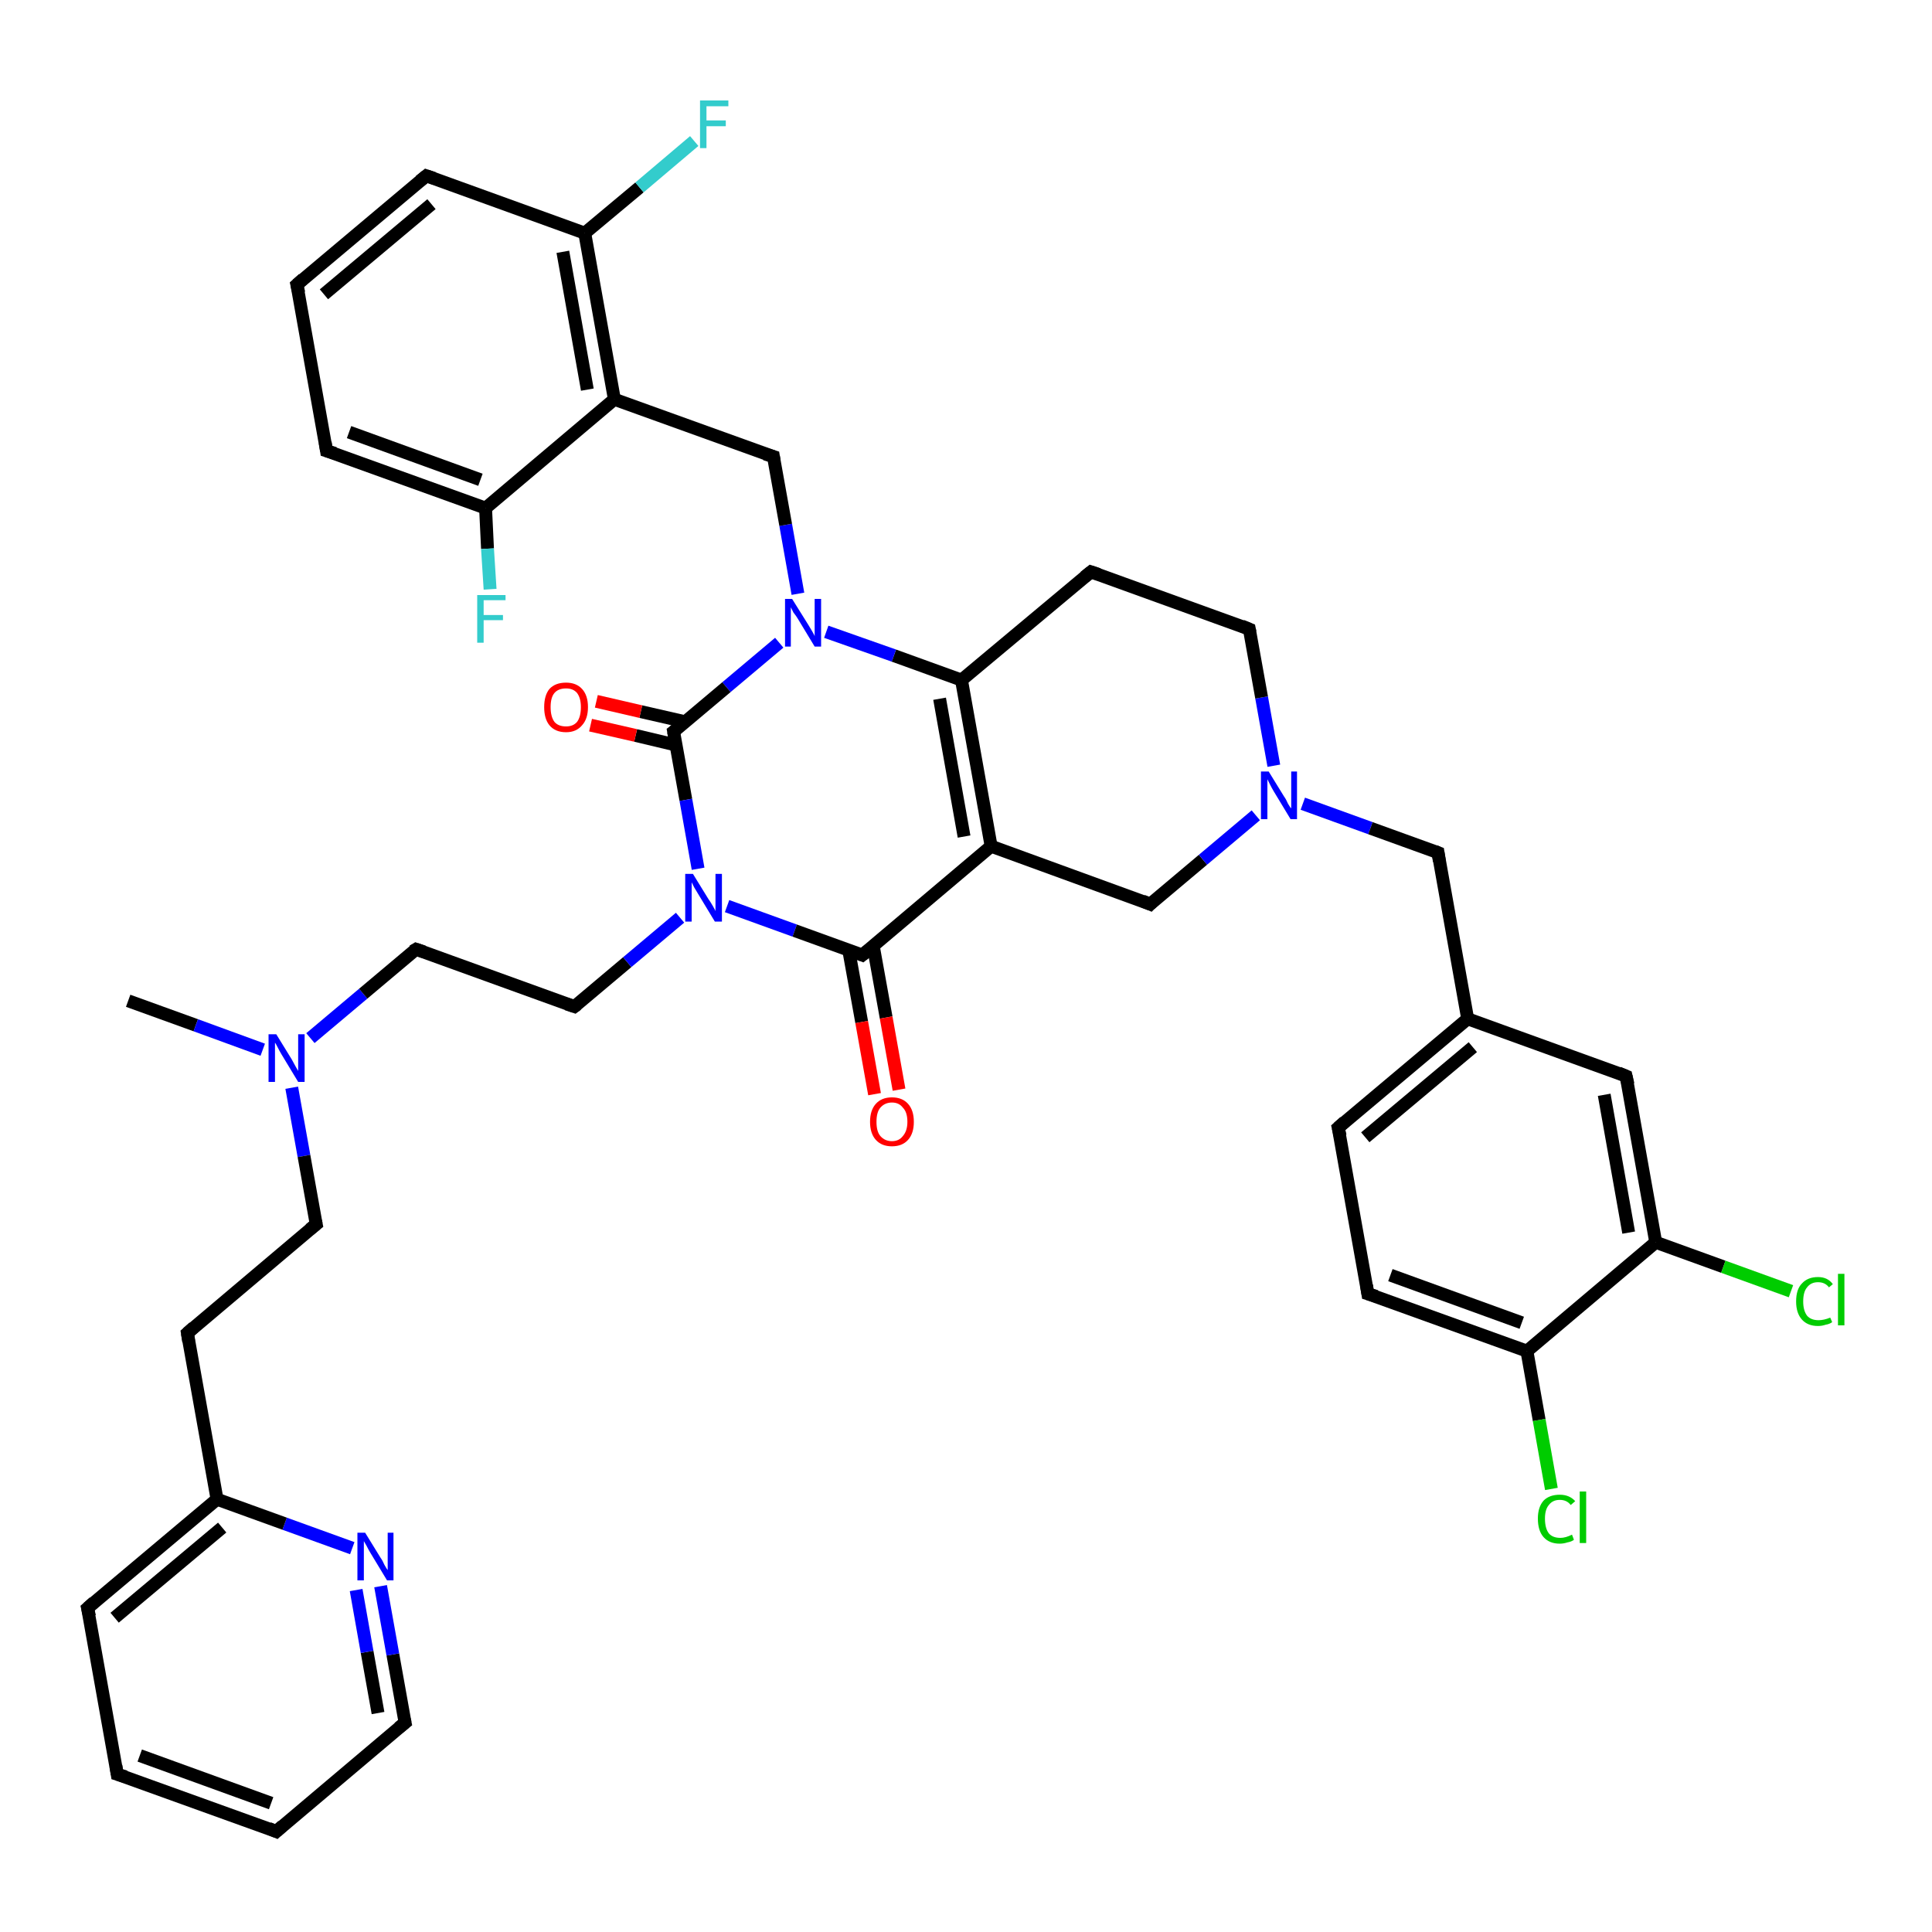<?xml version='1.0' encoding='iso-8859-1'?>
<svg version='1.1' baseProfile='full'
              xmlns='http://www.w3.org/2000/svg'
                      xmlns:rdkit='http://www.rdkit.org/xml'
                      xmlns:xlink='http://www.w3.org/1999/xlink'
                  xml:space='preserve'
width='300px' height='300px' viewBox='0 0 300 300'>
<!-- END OF HEADER -->
<rect style='opacity:1.0;fill:#FFFFFF;stroke:none' width='300.0' height='300.0' x='0.0' y='0.0'> </rect>
<path class='bond-0 atom-0 atom-1' d='M 19.9,155.4 L 30.4,159.2' style='fill:none;fill-rule:evenodd;stroke:#000000;stroke-width:2.0px;stroke-linecap:butt;stroke-linejoin:miter;stroke-opacity:1' />
<path class='bond-0 atom-0 atom-1' d='M 30.4,159.2 L 40.8,163.0' style='fill:none;fill-rule:evenodd;stroke:#0000FF;stroke-width:2.0px;stroke-linecap:butt;stroke-linejoin:miter;stroke-opacity:1' />
<path class='bond-1 atom-1 atom-2' d='M 45.3,168.9 L 47.2,179.5' style='fill:none;fill-rule:evenodd;stroke:#0000FF;stroke-width:2.0px;stroke-linecap:butt;stroke-linejoin:miter;stroke-opacity:1' />
<path class='bond-1 atom-1 atom-2' d='M 47.2,179.5 L 49.1,190.1' style='fill:none;fill-rule:evenodd;stroke:#000000;stroke-width:2.0px;stroke-linecap:butt;stroke-linejoin:miter;stroke-opacity:1' />
<path class='bond-2 atom-2 atom-3' d='M 49.1,190.1 L 29.1,207.0' style='fill:none;fill-rule:evenodd;stroke:#000000;stroke-width:2.0px;stroke-linecap:butt;stroke-linejoin:miter;stroke-opacity:1' />
<path class='bond-3 atom-3 atom-4' d='M 29.1,207.0 L 33.7,232.8' style='fill:none;fill-rule:evenodd;stroke:#000000;stroke-width:2.0px;stroke-linecap:butt;stroke-linejoin:miter;stroke-opacity:1' />
<path class='bond-4 atom-4 atom-5' d='M 33.7,232.8 L 13.6,249.7' style='fill:none;fill-rule:evenodd;stroke:#000000;stroke-width:2.0px;stroke-linecap:butt;stroke-linejoin:miter;stroke-opacity:1' />
<path class='bond-4 atom-4 atom-5' d='M 34.5,237.2 L 17.8,251.2' style='fill:none;fill-rule:evenodd;stroke:#000000;stroke-width:2.0px;stroke-linecap:butt;stroke-linejoin:miter;stroke-opacity:1' />
<path class='bond-5 atom-5 atom-6' d='M 13.6,249.7 L 18.2,275.5' style='fill:none;fill-rule:evenodd;stroke:#000000;stroke-width:2.0px;stroke-linecap:butt;stroke-linejoin:miter;stroke-opacity:1' />
<path class='bond-6 atom-6 atom-7' d='M 18.2,275.5 L 42.9,284.4' style='fill:none;fill-rule:evenodd;stroke:#000000;stroke-width:2.0px;stroke-linecap:butt;stroke-linejoin:miter;stroke-opacity:1' />
<path class='bond-6 atom-6 atom-7' d='M 21.7,272.6 L 42.1,280.0' style='fill:none;fill-rule:evenodd;stroke:#000000;stroke-width:2.0px;stroke-linecap:butt;stroke-linejoin:miter;stroke-opacity:1' />
<path class='bond-7 atom-7 atom-8' d='M 42.9,284.4 L 62.9,267.5' style='fill:none;fill-rule:evenodd;stroke:#000000;stroke-width:2.0px;stroke-linecap:butt;stroke-linejoin:miter;stroke-opacity:1' />
<path class='bond-8 atom-8 atom-9' d='M 62.9,267.5 L 61.0,256.9' style='fill:none;fill-rule:evenodd;stroke:#000000;stroke-width:2.0px;stroke-linecap:butt;stroke-linejoin:miter;stroke-opacity:1' />
<path class='bond-8 atom-8 atom-9' d='M 61.0,256.9 L 59.1,246.3' style='fill:none;fill-rule:evenodd;stroke:#0000FF;stroke-width:2.0px;stroke-linecap:butt;stroke-linejoin:miter;stroke-opacity:1' />
<path class='bond-8 atom-8 atom-9' d='M 58.7,266.0 L 57.0,256.5' style='fill:none;fill-rule:evenodd;stroke:#000000;stroke-width:2.0px;stroke-linecap:butt;stroke-linejoin:miter;stroke-opacity:1' />
<path class='bond-8 atom-8 atom-9' d='M 57.0,256.5 L 55.3,246.9' style='fill:none;fill-rule:evenodd;stroke:#0000FF;stroke-width:2.0px;stroke-linecap:butt;stroke-linejoin:miter;stroke-opacity:1' />
<path class='bond-9 atom-1 atom-10' d='M 48.2,161.2 L 56.4,154.3' style='fill:none;fill-rule:evenodd;stroke:#0000FF;stroke-width:2.0px;stroke-linecap:butt;stroke-linejoin:miter;stroke-opacity:1' />
<path class='bond-9 atom-1 atom-10' d='M 56.4,154.3 L 64.6,147.4' style='fill:none;fill-rule:evenodd;stroke:#000000;stroke-width:2.0px;stroke-linecap:butt;stroke-linejoin:miter;stroke-opacity:1' />
<path class='bond-10 atom-10 atom-11' d='M 64.6,147.4 L 89.2,156.3' style='fill:none;fill-rule:evenodd;stroke:#000000;stroke-width:2.0px;stroke-linecap:butt;stroke-linejoin:miter;stroke-opacity:1' />
<path class='bond-11 atom-11 atom-12' d='M 89.2,156.3 L 97.4,149.4' style='fill:none;fill-rule:evenodd;stroke:#000000;stroke-width:2.0px;stroke-linecap:butt;stroke-linejoin:miter;stroke-opacity:1' />
<path class='bond-11 atom-11 atom-12' d='M 97.4,149.4 L 105.6,142.5' style='fill:none;fill-rule:evenodd;stroke:#0000FF;stroke-width:2.0px;stroke-linecap:butt;stroke-linejoin:miter;stroke-opacity:1' />
<path class='bond-12 atom-12 atom-13' d='M 112.9,140.7 L 123.4,144.5' style='fill:none;fill-rule:evenodd;stroke:#0000FF;stroke-width:2.0px;stroke-linecap:butt;stroke-linejoin:miter;stroke-opacity:1' />
<path class='bond-12 atom-12 atom-13' d='M 123.4,144.5 L 133.9,148.3' style='fill:none;fill-rule:evenodd;stroke:#000000;stroke-width:2.0px;stroke-linecap:butt;stroke-linejoin:miter;stroke-opacity:1' />
<path class='bond-13 atom-13 atom-14' d='M 131.8,147.6 L 133.8,158.7' style='fill:none;fill-rule:evenodd;stroke:#000000;stroke-width:2.0px;stroke-linecap:butt;stroke-linejoin:miter;stroke-opacity:1' />
<path class='bond-13 atom-13 atom-14' d='M 133.8,158.7 L 135.8,169.9' style='fill:none;fill-rule:evenodd;stroke:#FF0000;stroke-width:2.0px;stroke-linecap:butt;stroke-linejoin:miter;stroke-opacity:1' />
<path class='bond-13 atom-13 atom-14' d='M 135.6,146.9 L 137.6,158.0' style='fill:none;fill-rule:evenodd;stroke:#000000;stroke-width:2.0px;stroke-linecap:butt;stroke-linejoin:miter;stroke-opacity:1' />
<path class='bond-13 atom-13 atom-14' d='M 137.6,158.0 L 139.6,169.2' style='fill:none;fill-rule:evenodd;stroke:#FF0000;stroke-width:2.0px;stroke-linecap:butt;stroke-linejoin:miter;stroke-opacity:1' />
<path class='bond-14 atom-13 atom-15' d='M 133.9,148.3 L 153.9,131.4' style='fill:none;fill-rule:evenodd;stroke:#000000;stroke-width:2.0px;stroke-linecap:butt;stroke-linejoin:miter;stroke-opacity:1' />
<path class='bond-15 atom-15 atom-16' d='M 153.9,131.4 L 178.6,140.4' style='fill:none;fill-rule:evenodd;stroke:#000000;stroke-width:2.0px;stroke-linecap:butt;stroke-linejoin:miter;stroke-opacity:1' />
<path class='bond-16 atom-16 atom-17' d='M 178.6,140.4 L 186.8,133.5' style='fill:none;fill-rule:evenodd;stroke:#000000;stroke-width:2.0px;stroke-linecap:butt;stroke-linejoin:miter;stroke-opacity:1' />
<path class='bond-16 atom-16 atom-17' d='M 186.8,133.5 L 195.0,126.6' style='fill:none;fill-rule:evenodd;stroke:#0000FF;stroke-width:2.0px;stroke-linecap:butt;stroke-linejoin:miter;stroke-opacity:1' />
<path class='bond-17 atom-17 atom-18' d='M 202.3,124.8 L 212.8,128.6' style='fill:none;fill-rule:evenodd;stroke:#0000FF;stroke-width:2.0px;stroke-linecap:butt;stroke-linejoin:miter;stroke-opacity:1' />
<path class='bond-17 atom-17 atom-18' d='M 212.8,128.6 L 223.3,132.4' style='fill:none;fill-rule:evenodd;stroke:#000000;stroke-width:2.0px;stroke-linecap:butt;stroke-linejoin:miter;stroke-opacity:1' />
<path class='bond-18 atom-18 atom-19' d='M 223.3,132.4 L 227.9,158.2' style='fill:none;fill-rule:evenodd;stroke:#000000;stroke-width:2.0px;stroke-linecap:butt;stroke-linejoin:miter;stroke-opacity:1' />
<path class='bond-19 atom-19 atom-20' d='M 227.9,158.2 L 207.8,175.1' style='fill:none;fill-rule:evenodd;stroke:#000000;stroke-width:2.0px;stroke-linecap:butt;stroke-linejoin:miter;stroke-opacity:1' />
<path class='bond-19 atom-19 atom-20' d='M 228.7,162.6 L 212.0,176.6' style='fill:none;fill-rule:evenodd;stroke:#000000;stroke-width:2.0px;stroke-linecap:butt;stroke-linejoin:miter;stroke-opacity:1' />
<path class='bond-20 atom-20 atom-21' d='M 207.8,175.1 L 212.4,200.9' style='fill:none;fill-rule:evenodd;stroke:#000000;stroke-width:2.0px;stroke-linecap:butt;stroke-linejoin:miter;stroke-opacity:1' />
<path class='bond-21 atom-21 atom-22' d='M 212.4,200.9 L 237.1,209.8' style='fill:none;fill-rule:evenodd;stroke:#000000;stroke-width:2.0px;stroke-linecap:butt;stroke-linejoin:miter;stroke-opacity:1' />
<path class='bond-21 atom-21 atom-22' d='M 215.9,198.0 L 236.3,205.4' style='fill:none;fill-rule:evenodd;stroke:#000000;stroke-width:2.0px;stroke-linecap:butt;stroke-linejoin:miter;stroke-opacity:1' />
<path class='bond-22 atom-22 atom-23' d='M 237.1,209.8 L 239.0,220.5' style='fill:none;fill-rule:evenodd;stroke:#000000;stroke-width:2.0px;stroke-linecap:butt;stroke-linejoin:miter;stroke-opacity:1' />
<path class='bond-22 atom-22 atom-23' d='M 239.0,220.5 L 240.9,231.2' style='fill:none;fill-rule:evenodd;stroke:#00CC00;stroke-width:2.0px;stroke-linecap:butt;stroke-linejoin:miter;stroke-opacity:1' />
<path class='bond-23 atom-22 atom-24' d='M 237.1,209.8 L 257.1,192.9' style='fill:none;fill-rule:evenodd;stroke:#000000;stroke-width:2.0px;stroke-linecap:butt;stroke-linejoin:miter;stroke-opacity:1' />
<path class='bond-24 atom-24 atom-25' d='M 257.1,192.9 L 267.6,196.7' style='fill:none;fill-rule:evenodd;stroke:#000000;stroke-width:2.0px;stroke-linecap:butt;stroke-linejoin:miter;stroke-opacity:1' />
<path class='bond-24 atom-24 atom-25' d='M 267.6,196.7 L 278.1,200.5' style='fill:none;fill-rule:evenodd;stroke:#00CC00;stroke-width:2.0px;stroke-linecap:butt;stroke-linejoin:miter;stroke-opacity:1' />
<path class='bond-25 atom-24 atom-26' d='M 257.1,192.9 L 252.5,167.1' style='fill:none;fill-rule:evenodd;stroke:#000000;stroke-width:2.0px;stroke-linecap:butt;stroke-linejoin:miter;stroke-opacity:1' />
<path class='bond-25 atom-24 atom-26' d='M 252.9,191.4 L 249.1,170.0' style='fill:none;fill-rule:evenodd;stroke:#000000;stroke-width:2.0px;stroke-linecap:butt;stroke-linejoin:miter;stroke-opacity:1' />
<path class='bond-26 atom-17 atom-27' d='M 197.8,118.9 L 195.9,108.3' style='fill:none;fill-rule:evenodd;stroke:#0000FF;stroke-width:2.0px;stroke-linecap:butt;stroke-linejoin:miter;stroke-opacity:1' />
<path class='bond-26 atom-17 atom-27' d='M 195.9,108.3 L 194.0,97.7' style='fill:none;fill-rule:evenodd;stroke:#000000;stroke-width:2.0px;stroke-linecap:butt;stroke-linejoin:miter;stroke-opacity:1' />
<path class='bond-27 atom-27 atom-28' d='M 194.0,97.7 L 169.4,88.8' style='fill:none;fill-rule:evenodd;stroke:#000000;stroke-width:2.0px;stroke-linecap:butt;stroke-linejoin:miter;stroke-opacity:1' />
<path class='bond-28 atom-28 atom-29' d='M 169.4,88.8 L 149.3,105.6' style='fill:none;fill-rule:evenodd;stroke:#000000;stroke-width:2.0px;stroke-linecap:butt;stroke-linejoin:miter;stroke-opacity:1' />
<path class='bond-29 atom-29 atom-30' d='M 149.3,105.6 L 138.8,101.8' style='fill:none;fill-rule:evenodd;stroke:#000000;stroke-width:2.0px;stroke-linecap:butt;stroke-linejoin:miter;stroke-opacity:1' />
<path class='bond-29 atom-29 atom-30' d='M 138.8,101.8 L 128.3,98.1' style='fill:none;fill-rule:evenodd;stroke:#0000FF;stroke-width:2.0px;stroke-linecap:butt;stroke-linejoin:miter;stroke-opacity:1' />
<path class='bond-30 atom-30 atom-31' d='M 123.9,92.2 L 122.0,81.5' style='fill:none;fill-rule:evenodd;stroke:#0000FF;stroke-width:2.0px;stroke-linecap:butt;stroke-linejoin:miter;stroke-opacity:1' />
<path class='bond-30 atom-30 atom-31' d='M 122.0,81.5 L 120.1,70.9' style='fill:none;fill-rule:evenodd;stroke:#000000;stroke-width:2.0px;stroke-linecap:butt;stroke-linejoin:miter;stroke-opacity:1' />
<path class='bond-31 atom-31 atom-32' d='M 120.1,70.9 L 95.4,62.0' style='fill:none;fill-rule:evenodd;stroke:#000000;stroke-width:2.0px;stroke-linecap:butt;stroke-linejoin:miter;stroke-opacity:1' />
<path class='bond-32 atom-32 atom-33' d='M 95.4,62.0 L 90.8,36.2' style='fill:none;fill-rule:evenodd;stroke:#000000;stroke-width:2.0px;stroke-linecap:butt;stroke-linejoin:miter;stroke-opacity:1' />
<path class='bond-32 atom-32 atom-33' d='M 91.2,60.5 L 87.4,39.1' style='fill:none;fill-rule:evenodd;stroke:#000000;stroke-width:2.0px;stroke-linecap:butt;stroke-linejoin:miter;stroke-opacity:1' />
<path class='bond-33 atom-33 atom-34' d='M 90.8,36.2 L 99.3,29.1' style='fill:none;fill-rule:evenodd;stroke:#000000;stroke-width:2.0px;stroke-linecap:butt;stroke-linejoin:miter;stroke-opacity:1' />
<path class='bond-33 atom-33 atom-34' d='M 99.3,29.1 L 107.8,21.9' style='fill:none;fill-rule:evenodd;stroke:#33CCCC;stroke-width:2.0px;stroke-linecap:butt;stroke-linejoin:miter;stroke-opacity:1' />
<path class='bond-34 atom-33 atom-35' d='M 90.8,36.2 L 66.2,27.3' style='fill:none;fill-rule:evenodd;stroke:#000000;stroke-width:2.0px;stroke-linecap:butt;stroke-linejoin:miter;stroke-opacity:1' />
<path class='bond-35 atom-35 atom-36' d='M 66.2,27.3 L 46.1,44.2' style='fill:none;fill-rule:evenodd;stroke:#000000;stroke-width:2.0px;stroke-linecap:butt;stroke-linejoin:miter;stroke-opacity:1' />
<path class='bond-35 atom-35 atom-36' d='M 67.0,31.7 L 50.3,45.7' style='fill:none;fill-rule:evenodd;stroke:#000000;stroke-width:2.0px;stroke-linecap:butt;stroke-linejoin:miter;stroke-opacity:1' />
<path class='bond-36 atom-36 atom-37' d='M 46.1,44.2 L 50.7,70.0' style='fill:none;fill-rule:evenodd;stroke:#000000;stroke-width:2.0px;stroke-linecap:butt;stroke-linejoin:miter;stroke-opacity:1' />
<path class='bond-37 atom-37 atom-38' d='M 50.7,70.0 L 75.4,78.9' style='fill:none;fill-rule:evenodd;stroke:#000000;stroke-width:2.0px;stroke-linecap:butt;stroke-linejoin:miter;stroke-opacity:1' />
<path class='bond-37 atom-37 atom-38' d='M 54.2,67.1 L 74.6,74.5' style='fill:none;fill-rule:evenodd;stroke:#000000;stroke-width:2.0px;stroke-linecap:butt;stroke-linejoin:miter;stroke-opacity:1' />
<path class='bond-38 atom-38 atom-39' d='M 75.4,78.9 L 75.7,85.2' style='fill:none;fill-rule:evenodd;stroke:#000000;stroke-width:2.0px;stroke-linecap:butt;stroke-linejoin:miter;stroke-opacity:1' />
<path class='bond-38 atom-38 atom-39' d='M 75.7,85.2 L 76.1,91.5' style='fill:none;fill-rule:evenodd;stroke:#33CCCC;stroke-width:2.0px;stroke-linecap:butt;stroke-linejoin:miter;stroke-opacity:1' />
<path class='bond-39 atom-30 atom-40' d='M 121.0,99.8 L 112.8,106.7' style='fill:none;fill-rule:evenodd;stroke:#0000FF;stroke-width:2.0px;stroke-linecap:butt;stroke-linejoin:miter;stroke-opacity:1' />
<path class='bond-39 atom-30 atom-40' d='M 112.8,106.7 L 104.6,113.6' style='fill:none;fill-rule:evenodd;stroke:#000000;stroke-width:2.0px;stroke-linecap:butt;stroke-linejoin:miter;stroke-opacity:1' />
<path class='bond-40 atom-40 atom-41' d='M 106.5,112.1 L 99.5,110.5' style='fill:none;fill-rule:evenodd;stroke:#000000;stroke-width:2.0px;stroke-linecap:butt;stroke-linejoin:miter;stroke-opacity:1' />
<path class='bond-40 atom-40 atom-41' d='M 99.5,110.5 L 92.6,108.9' style='fill:none;fill-rule:evenodd;stroke:#FF0000;stroke-width:2.0px;stroke-linecap:butt;stroke-linejoin:miter;stroke-opacity:1' />
<path class='bond-40 atom-40 atom-41' d='M 105.0,115.7 L 98.7,114.2' style='fill:none;fill-rule:evenodd;stroke:#000000;stroke-width:2.0px;stroke-linecap:butt;stroke-linejoin:miter;stroke-opacity:1' />
<path class='bond-40 atom-40 atom-41' d='M 98.7,114.2 L 91.7,112.6' style='fill:none;fill-rule:evenodd;stroke:#FF0000;stroke-width:2.0px;stroke-linecap:butt;stroke-linejoin:miter;stroke-opacity:1' />
<path class='bond-41 atom-9 atom-4' d='M 54.7,240.4 L 44.2,236.6' style='fill:none;fill-rule:evenodd;stroke:#0000FF;stroke-width:2.0px;stroke-linecap:butt;stroke-linejoin:miter;stroke-opacity:1' />
<path class='bond-41 atom-9 atom-4' d='M 44.2,236.6 L 33.7,232.8' style='fill:none;fill-rule:evenodd;stroke:#000000;stroke-width:2.0px;stroke-linecap:butt;stroke-linejoin:miter;stroke-opacity:1' />
<path class='bond-42 atom-40 atom-12' d='M 104.6,113.6 L 106.5,124.2' style='fill:none;fill-rule:evenodd;stroke:#000000;stroke-width:2.0px;stroke-linecap:butt;stroke-linejoin:miter;stroke-opacity:1' />
<path class='bond-42 atom-40 atom-12' d='M 106.5,124.2 L 108.4,134.9' style='fill:none;fill-rule:evenodd;stroke:#0000FF;stroke-width:2.0px;stroke-linecap:butt;stroke-linejoin:miter;stroke-opacity:1' />
<path class='bond-43 atom-29 atom-15' d='M 149.3,105.6 L 153.9,131.4' style='fill:none;fill-rule:evenodd;stroke:#000000;stroke-width:2.0px;stroke-linecap:butt;stroke-linejoin:miter;stroke-opacity:1' />
<path class='bond-43 atom-29 atom-15' d='M 145.9,108.5 L 149.7,129.9' style='fill:none;fill-rule:evenodd;stroke:#000000;stroke-width:2.0px;stroke-linecap:butt;stroke-linejoin:miter;stroke-opacity:1' />
<path class='bond-44 atom-38 atom-32' d='M 75.4,78.9 L 95.4,62.0' style='fill:none;fill-rule:evenodd;stroke:#000000;stroke-width:2.0px;stroke-linecap:butt;stroke-linejoin:miter;stroke-opacity:1' />
<path class='bond-45 atom-26 atom-19' d='M 252.5,167.1 L 227.9,158.2' style='fill:none;fill-rule:evenodd;stroke:#000000;stroke-width:2.0px;stroke-linecap:butt;stroke-linejoin:miter;stroke-opacity:1' />
<path d='M 49.0,189.6 L 49.1,190.1 L 48.1,190.9' style='fill:none;stroke:#000000;stroke-width:2.0px;stroke-linecap:butt;stroke-linejoin:miter;stroke-opacity:1;' />
<path d='M 30.1,206.1 L 29.1,207.0 L 29.3,208.3' style='fill:none;stroke:#000000;stroke-width:2.0px;stroke-linecap:butt;stroke-linejoin:miter;stroke-opacity:1;' />
<path d='M 14.6,248.8 L 13.6,249.7 L 13.9,251.0' style='fill:none;stroke:#000000;stroke-width:2.0px;stroke-linecap:butt;stroke-linejoin:miter;stroke-opacity:1;' />
<path d='M 18.0,274.2 L 18.2,275.5 L 19.5,275.9' style='fill:none;stroke:#000000;stroke-width:2.0px;stroke-linecap:butt;stroke-linejoin:miter;stroke-opacity:1;' />
<path d='M 41.7,283.9 L 42.9,284.4 L 43.9,283.5' style='fill:none;stroke:#000000;stroke-width:2.0px;stroke-linecap:butt;stroke-linejoin:miter;stroke-opacity:1;' />
<path d='M 61.9,268.3 L 62.9,267.5 L 62.8,267.0' style='fill:none;stroke:#000000;stroke-width:2.0px;stroke-linecap:butt;stroke-linejoin:miter;stroke-opacity:1;' />
<path d='M 64.1,147.7 L 64.6,147.4 L 65.8,147.8' style='fill:none;stroke:#000000;stroke-width:2.0px;stroke-linecap:butt;stroke-linejoin:miter;stroke-opacity:1;' />
<path d='M 88.0,155.9 L 89.2,156.3 L 89.6,156.0' style='fill:none;stroke:#000000;stroke-width:2.0px;stroke-linecap:butt;stroke-linejoin:miter;stroke-opacity:1;' />
<path d='M 133.4,148.1 L 133.9,148.3 L 134.9,147.5' style='fill:none;stroke:#000000;stroke-width:2.0px;stroke-linecap:butt;stroke-linejoin:miter;stroke-opacity:1;' />
<path d='M 177.4,139.9 L 178.6,140.4 L 179.0,140.0' style='fill:none;stroke:#000000;stroke-width:2.0px;stroke-linecap:butt;stroke-linejoin:miter;stroke-opacity:1;' />
<path d='M 222.8,132.2 L 223.3,132.4 L 223.5,133.7' style='fill:none;stroke:#000000;stroke-width:2.0px;stroke-linecap:butt;stroke-linejoin:miter;stroke-opacity:1;' />
<path d='M 208.8,174.2 L 207.8,175.1 L 208.1,176.4' style='fill:none;stroke:#000000;stroke-width:2.0px;stroke-linecap:butt;stroke-linejoin:miter;stroke-opacity:1;' />
<path d='M 212.2,199.6 L 212.4,200.9 L 213.7,201.3' style='fill:none;stroke:#000000;stroke-width:2.0px;stroke-linecap:butt;stroke-linejoin:miter;stroke-opacity:1;' />
<path d='M 252.8,168.4 L 252.5,167.1 L 251.3,166.6' style='fill:none;stroke:#000000;stroke-width:2.0px;stroke-linecap:butt;stroke-linejoin:miter;stroke-opacity:1;' />
<path d='M 194.1,98.2 L 194.0,97.7 L 192.8,97.2' style='fill:none;stroke:#000000;stroke-width:2.0px;stroke-linecap:butt;stroke-linejoin:miter;stroke-opacity:1;' />
<path d='M 170.6,89.2 L 169.4,88.8 L 168.4,89.6' style='fill:none;stroke:#000000;stroke-width:2.0px;stroke-linecap:butt;stroke-linejoin:miter;stroke-opacity:1;' />
<path d='M 120.2,71.5 L 120.1,70.9 L 118.8,70.5' style='fill:none;stroke:#000000;stroke-width:2.0px;stroke-linecap:butt;stroke-linejoin:miter;stroke-opacity:1;' />
<path d='M 67.4,27.7 L 66.2,27.3 L 65.2,28.1' style='fill:none;stroke:#000000;stroke-width:2.0px;stroke-linecap:butt;stroke-linejoin:miter;stroke-opacity:1;' />
<path d='M 47.1,43.3 L 46.1,44.2 L 46.4,45.5' style='fill:none;stroke:#000000;stroke-width:2.0px;stroke-linecap:butt;stroke-linejoin:miter;stroke-opacity:1;' />
<path d='M 50.5,68.7 L 50.7,70.0 L 52.0,70.4' style='fill:none;stroke:#000000;stroke-width:2.0px;stroke-linecap:butt;stroke-linejoin:miter;stroke-opacity:1;' />
<path d='M 105.0,113.3 L 104.6,113.6 L 104.7,114.2' style='fill:none;stroke:#000000;stroke-width:2.0px;stroke-linecap:butt;stroke-linejoin:miter;stroke-opacity:1;' />
<path class='atom-1' d='M 42.9 160.6
L 45.3 164.5
Q 45.5 164.9, 45.9 165.6
Q 46.3 166.3, 46.3 166.3
L 46.3 160.6
L 47.3 160.6
L 47.3 168.0
L 46.3 168.0
L 43.7 163.7
Q 43.4 163.2, 43.1 162.6
Q 42.8 162.0, 42.7 161.9
L 42.7 168.0
L 41.7 168.0
L 41.7 160.6
L 42.9 160.6
' fill='#0000FF'/>
<path class='atom-9' d='M 56.7 238.0
L 59.1 241.9
Q 59.4 242.3, 59.7 243.0
Q 60.1 243.7, 60.2 243.8
L 60.2 238.0
L 61.1 238.0
L 61.1 245.4
L 60.1 245.4
L 57.5 241.1
Q 57.2 240.6, 56.9 240.0
Q 56.6 239.5, 56.5 239.3
L 56.5 245.4
L 55.5 245.4
L 55.5 238.0
L 56.7 238.0
' fill='#0000FF'/>
<path class='atom-12' d='M 107.6 135.7
L 110.0 139.6
Q 110.3 140.0, 110.7 140.7
Q 111.1 141.4, 111.1 141.5
L 111.1 135.7
L 112.1 135.7
L 112.1 143.1
L 111.0 143.1
L 108.4 138.8
Q 108.1 138.3, 107.8 137.8
Q 107.5 137.2, 107.4 137.0
L 107.4 143.1
L 106.4 143.1
L 106.4 135.7
L 107.6 135.7
' fill='#0000FF'/>
<path class='atom-14' d='M 135.1 174.2
Q 135.1 172.4, 136.0 171.4
Q 136.9 170.4, 138.5 170.4
Q 140.1 170.4, 141.0 171.4
Q 141.9 172.4, 141.9 174.2
Q 141.9 176.0, 141.0 177.0
Q 140.1 178.0, 138.5 178.0
Q 136.9 178.0, 136.0 177.0
Q 135.1 176.0, 135.1 174.2
M 138.5 177.2
Q 139.6 177.2, 140.2 176.4
Q 140.9 175.6, 140.9 174.2
Q 140.9 172.7, 140.2 172.0
Q 139.6 171.2, 138.5 171.2
Q 137.4 171.2, 136.7 172.0
Q 136.1 172.7, 136.1 174.2
Q 136.1 175.7, 136.7 176.4
Q 137.4 177.2, 138.5 177.2
' fill='#FF0000'/>
<path class='atom-17' d='M 197.0 119.8
L 199.4 123.7
Q 199.7 124.1, 200.0 124.8
Q 200.4 125.5, 200.5 125.5
L 200.5 119.8
L 201.4 119.8
L 201.4 127.2
L 200.4 127.2
L 197.8 122.9
Q 197.5 122.4, 197.2 121.8
Q 196.9 121.2, 196.8 121.0
L 196.8 127.2
L 195.8 127.2
L 195.8 119.8
L 197.0 119.8
' fill='#0000FF'/>
<path class='atom-23' d='M 238.8 235.8
Q 238.8 234.0, 239.7 233.0
Q 240.6 232.1, 242.2 232.1
Q 243.7 232.1, 244.6 233.1
L 243.9 233.7
Q 243.3 232.9, 242.2 232.9
Q 241.1 232.9, 240.5 233.7
Q 239.9 234.4, 239.9 235.8
Q 239.9 237.3, 240.5 238.1
Q 241.1 238.8, 242.3 238.8
Q 243.1 238.8, 244.1 238.3
L 244.4 239.1
Q 244.0 239.4, 243.4 239.5
Q 242.8 239.7, 242.2 239.7
Q 240.6 239.7, 239.7 238.7
Q 238.8 237.7, 238.8 235.8
' fill='#00CC00'/>
<path class='atom-23' d='M 245.3 231.6
L 246.3 231.6
L 246.3 239.6
L 245.3 239.6
L 245.3 231.6
' fill='#00CC00'/>
<path class='atom-25' d='M 278.9 202.1
Q 278.9 200.2, 279.8 199.3
Q 280.7 198.3, 282.3 198.3
Q 283.8 198.3, 284.6 199.4
L 284.0 199.9
Q 283.4 199.1, 282.3 199.1
Q 281.2 199.1, 280.6 199.9
Q 280.0 200.6, 280.0 202.1
Q 280.0 203.5, 280.6 204.3
Q 281.2 205.0, 282.4 205.0
Q 283.2 205.0, 284.2 204.6
L 284.5 205.3
Q 284.1 205.6, 283.5 205.7
Q 282.9 205.9, 282.3 205.9
Q 280.7 205.9, 279.8 204.9
Q 278.9 203.9, 278.9 202.1
' fill='#00CC00'/>
<path class='atom-25' d='M 285.4 197.8
L 286.4 197.8
L 286.4 205.8
L 285.4 205.8
L 285.4 197.8
' fill='#00CC00'/>
<path class='atom-30' d='M 123.0 93.0
L 125.5 97.0
Q 125.7 97.3, 126.1 98.0
Q 126.5 98.7, 126.5 98.8
L 126.5 93.0
L 127.5 93.0
L 127.5 100.4
L 126.5 100.4
L 123.9 96.1
Q 123.6 95.6, 123.2 95.1
Q 122.9 94.5, 122.8 94.3
L 122.8 100.4
L 121.9 100.4
L 121.9 93.0
L 123.0 93.0
' fill='#0000FF'/>
<path class='atom-34' d='M 108.7 15.6
L 113.1 15.6
L 113.1 16.5
L 109.7 16.5
L 109.7 18.7
L 112.7 18.7
L 112.7 19.6
L 109.7 19.6
L 109.7 23.0
L 108.7 23.0
L 108.7 15.6
' fill='#33CCCC'/>
<path class='atom-39' d='M 74.1 92.4
L 78.5 92.4
L 78.5 93.2
L 75.1 93.2
L 75.1 95.5
L 78.1 95.5
L 78.1 96.3
L 75.1 96.3
L 75.1 99.8
L 74.1 99.8
L 74.1 92.4
' fill='#33CCCC'/>
<path class='atom-41' d='M 84.5 109.8
Q 84.5 108.0, 85.3 107.0
Q 86.2 106.0, 87.9 106.0
Q 89.5 106.0, 90.4 107.0
Q 91.3 108.0, 91.3 109.8
Q 91.3 111.6, 90.4 112.6
Q 89.5 113.7, 87.9 113.7
Q 86.2 113.7, 85.3 112.6
Q 84.5 111.6, 84.5 109.8
M 87.9 112.8
Q 89.0 112.8, 89.6 112.1
Q 90.2 111.3, 90.2 109.8
Q 90.2 108.4, 89.6 107.6
Q 89.0 106.9, 87.9 106.9
Q 86.7 106.9, 86.1 107.6
Q 85.5 108.3, 85.5 109.8
Q 85.5 111.3, 86.1 112.1
Q 86.7 112.8, 87.9 112.8
' fill='#FF0000'/>
</svg>
